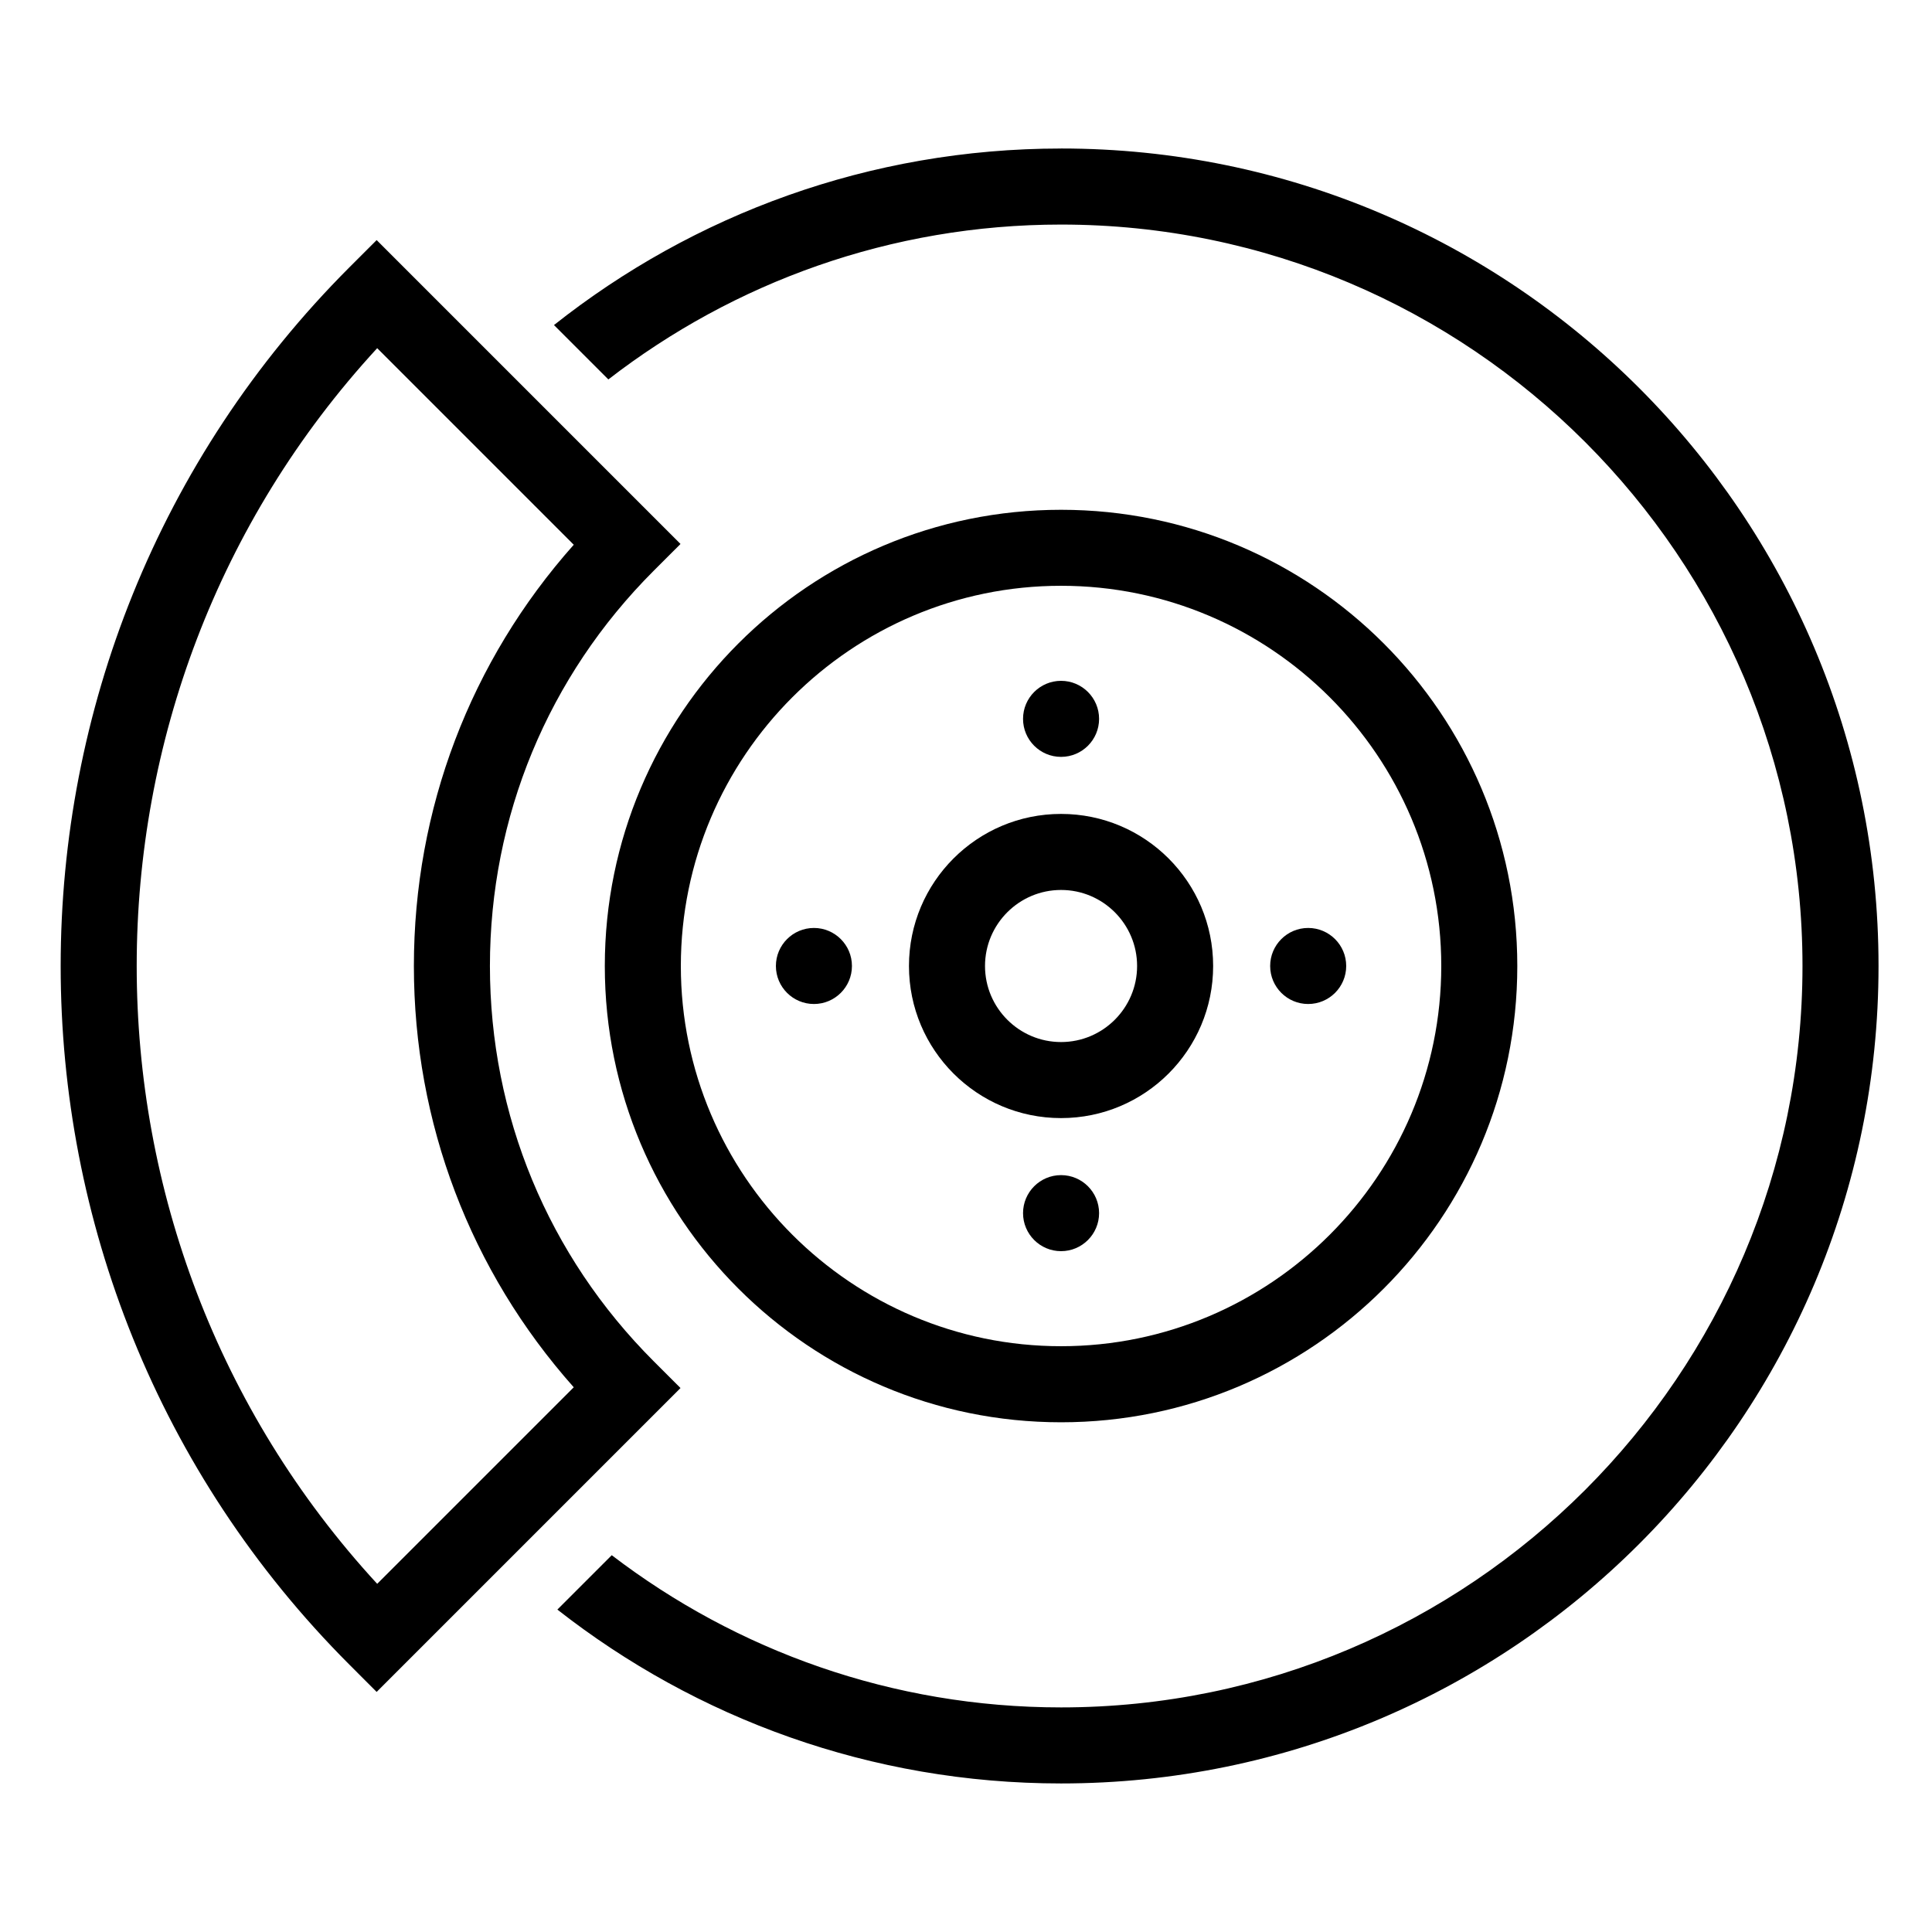 <?xml version="1.0" encoding="UTF-8"?>
<!-- Uploaded to: ICON Repo, www.iconrepo.com, Generator: ICON Repo Mixer Tools -->
<svg fill="#000000" width="800px" height="800px" version="1.1" viewBox="144 144 512 512" xmlns="http://www.w3.org/2000/svg">
 <g fill-rule="evenodd">
  <path d="m243.96 563.73c-84.977-92.281-84.977-235.17 0-327.46l52.09 52.094c-27.395 30.805-42.367 70.066-42.367 111.64 0 41.566 14.973 80.828 42.367 111.64zm73.254-59.008c-27.973-27.977-43.379-65.16-43.379-104.72 0-39.562 15.406-76.746 43.379-104.72l7.129-7.125-80.527-80.531-7.125 7.121c-102.15 102.15-102.15 268.36 0 370.5l7.125 7.129 80.527-80.531z"/>
  <path d="m425.19 299.24c55.562 0 100.76 45.199 100.76 100.76 0 55.559-45.199 100.76-100.76 100.76-55.559 0-100.76-45.203-100.76-100.76 0-55.562 45.203-100.76 100.76-100.76m0 221.68c66.781 0 120.91-54.137 120.91-120.91 0-66.781-54.133-120.91-120.91-120.91-66.777 0-120.91 54.133-120.91 120.91 0 66.777 54.137 120.91 120.91 120.91"/>
  <path d="m425.19 379.85c11.117 0 20.152 9.035 20.152 20.152 0 11.113-9.035 20.152-20.152 20.152-11.113 0-20.152-9.039-20.152-20.152 0-11.117 9.039-20.152 20.152-20.152m0 60.457c22.262 0 40.305-18.047 40.305-40.305 0-22.262-18.043-40.305-40.305-40.305-22.258 0-40.305 18.043-40.305 40.305 0 22.258 18.047 40.305 40.305 40.305"/>
  <path d="m425.19 344.58c5.562 0 10.078-4.512 10.078-10.074s-4.516-10.078-10.078-10.078-10.074 4.516-10.074 10.078 4.512 10.074 10.074 10.074"/>
  <path d="m425.19 455.42c-5.562 0-10.074 4.516-10.074 10.074 0 5.562 4.512 10.078 10.074 10.078s10.078-4.516 10.078-10.078c0-5.559-4.516-10.074-10.078-10.074"/>
  <path d="m490.68 410.07c5.562 0 10.078-4.512 10.078-10.074s-4.516-10.078-10.078-10.078-10.074 4.516-10.074 10.078 4.512 10.074 10.074 10.074"/>
  <path d="m359.7 410.07c5.559 0 10.074-4.512 10.074-10.074s-4.516-10.078-10.074-10.078c-5.562 0-10.078 4.516-10.078 10.078s4.516 10.074 10.078 10.074"/>
  <path d="m425.19 183.36c-50.781 0-97.445 17.523-134.38 46.785l14.41 14.41c33.215-25.695 74.824-41.043 119.97-41.043 108.35 0 196.49 88.141 196.49 196.49 0 108.34-88.141 196.48-196.49 196.48-44.738 0-86.008-15.059-119.07-40.336l-14.41 14.41c36.793 28.836 83.113 46.078 133.48 46.078 119.64 0 216.64-96.992 216.64-216.64s-96.996-216.64-216.64-216.64"/>
 </g>
</svg>